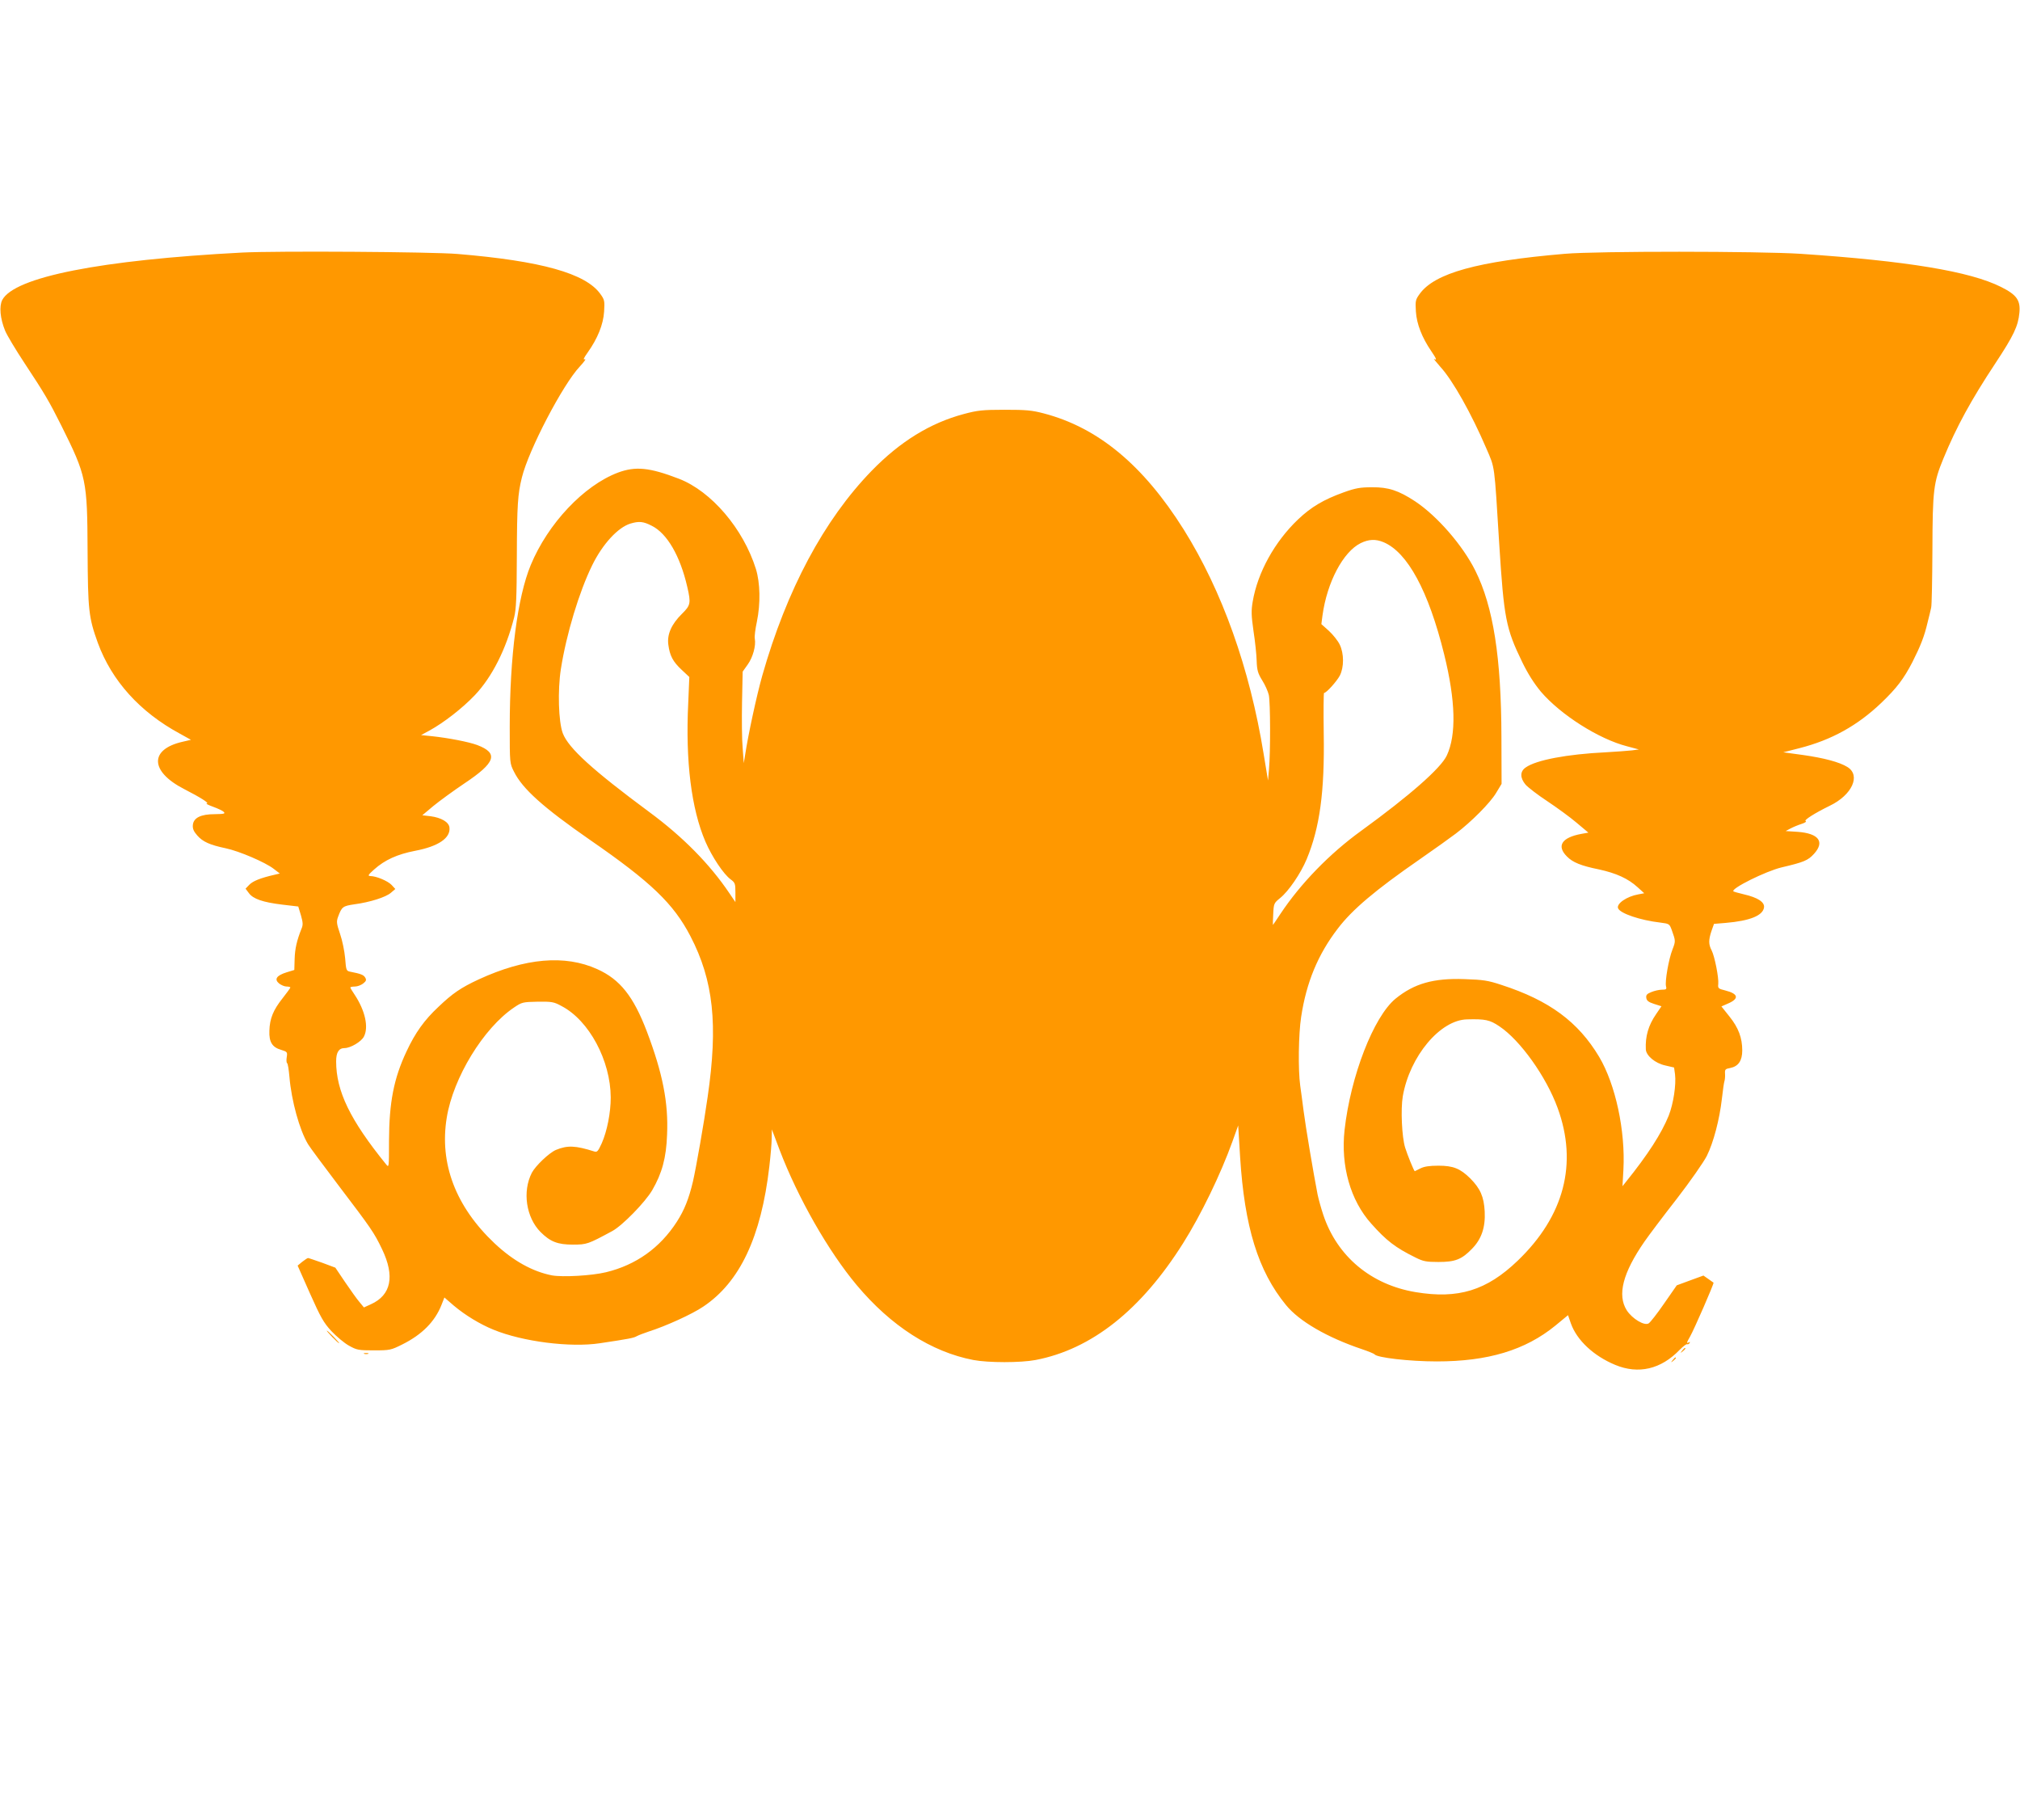 <?xml version="1.0" standalone="no"?>
<!DOCTYPE svg PUBLIC "-//W3C//DTD SVG 20010904//EN"
 "http://www.w3.org/TR/2001/REC-SVG-20010904/DTD/svg10.dtd">
<svg version="1.0" xmlns="http://www.w3.org/2000/svg"
 width="1280pt" height="1153pt" viewBox="0 0 1280 1153"
 preserveAspectRatio="xMidYMid meet">
<g transform="translate(0,1153) scale(0.1,-0.1)"
fill="#ff9800" stroke="none">
<path d="M1535 9930 c-897 -47 -1445 -155 -1521 -301 -20 -40 -13 -117 18
-193 11 -28 67 -121 123 -206 127 -192 157 -243 234 -397 159 -319 164 -345
166 -793 2 -377 7 -422 65 -583 88 -240 267 -438 518 -574 l72 -40 -52 -12
c-213 -48 -208 -189 9 -300 103 -53 162 -90 143 -91 -8 -1 10 -10 40 -21 30
-11 61 -25 68 -33 11 -11 2 -13 -57 -14 -89 0 -135 -23 -139 -69 -2 -23 5 -40
28 -66 35 -40 80 -60 180 -81 86 -18 251 -89 304 -130 l39 -30 -34 -8 c-88
-20 -137 -40 -159 -63 l-24 -25 21 -28 c27 -37 88 -58 211 -73 l102 -12 17
-56 c13 -46 14 -61 3 -86 -29 -73 -41 -125 -43 -190 l-2 -70 -49 -15 c-64 -20
-80 -44 -47 -71 13 -10 34 -19 47 -19 13 0 24 -3 24 -6 0 -3 -23 -35 -50 -69
-58 -73 -81 -128 -83 -205 -3 -71 18 -105 74 -121 39 -12 41 -14 36 -46 -3
-18 -2 -35 2 -38 5 -2 11 -42 15 -87 13 -153 64 -337 118 -427 12 -20 99 -137
193 -261 209 -275 225 -298 276 -404 82 -171 58 -291 -71 -349 l-44 -20 -28
34 c-16 18 -56 75 -91 126 l-62 92 -83 31 c-46 16 -86 30 -90 30 -4 0 -20 -11
-37 -24 l-29 -24 78 -176 c67 -150 86 -185 136 -239 32 -34 82 -76 111 -92 50
-28 61 -30 159 -30 101 0 108 2 180 38 124 62 206 144 248 251 l18 46 59 -51
c72 -61 168 -119 252 -153 185 -76 487 -114 673 -86 188 28 217 34 235 45 11
6 45 19 75 29 110 35 275 110 346 158 232 155 367 440 419 888 8 69 15 150 15
180 l1 55 49 -130 c117 -306 309 -642 489 -857 217 -259 473 -423 739 -474 95
-18 299 -18 394 0 355 68 668 316 935 740 113 179 238 437 312 643 l37 103 12
-198 c28 -445 114 -724 291 -940 84 -103 261 -205 480 -279 42 -14 78 -29 81
-33 14 -21 221 -45 395 -45 323 0 560 71 751 227 l80 66 18 -52 c38 -107 144
-206 281 -263 147 -61 290 -28 409 96 22 22 43 38 47 35 4 -2 11 1 15 7 4 8 3
9 -4 5 -17 -10 -15 -2 7 36 25 43 154 339 149 342 -1 1 -17 12 -34 24 l-30 21
-85 -31 -84 -31 -80 -115 c-44 -64 -88 -120 -98 -126 -27 -17 -104 29 -139 83
-61 97 -25 237 113 436 27 39 118 160 204 270 85 110 170 232 190 271 43 86
81 232 96 363 6 53 13 103 16 111 3 8 5 29 4 46 -2 29 1 32 33 38 51 10 76 46
76 111 0 80 -24 144 -81 215 l-51 64 41 18 c73 31 67 62 -16 83 -45 11 -48 14
-45 41 4 40 -23 176 -42 213 -20 38 -20 66 -1 123 l16 45 73 6 c155 13 238 47
244 99 4 33 -40 62 -127 82 -35 8 -65 17 -67 19 -18 17 205 128 306 152 141
33 167 44 205 86 69 76 30 129 -103 139 l-77 5 30 16 c17 9 48 22 70 29 22 7
34 15 27 18 -15 5 58 51 152 97 142 68 199 193 112 246 -50 31 -148 57 -282
76 l-124 17 102 26 c204 52 368 143 519 287 98 94 142 152 197 258 52 103 76
164 96 250 10 39 20 81 23 95 4 14 7 178 8 365 1 382 7 428 70 581 82 199 175
370 330 604 114 173 143 233 151 317 8 80 -16 115 -116 165 -197 99 -598 165
-1270 210 -262 17 -1289 18 -1495 0 -551 -47 -824 -122 -919 -254 -27 -37 -28
-45 -24 -112 5 -79 39 -165 97 -250 33 -48 38 -62 19 -50 -7 4 11 -18 39 -50
79 -86 197 -297 291 -516 56 -130 50 -90 82 -605 30 -473 42 -536 146 -750 36
-74 75 -135 118 -187 126 -147 367 -300 546 -346 l75 -20 -45 -6 c-25 -3 -99
-8 -165 -12 -245 -12 -441 -49 -507 -96 -37 -25 -37 -66 -1 -109 15 -17 77
-65 138 -105 60 -40 144 -101 185 -136 l75 -63 -45 -8 c-124 -23 -158 -76 -91
-143 36 -37 89 -59 203 -82 110 -24 185 -58 245 -113 l42 -38 -37 -7 c-74 -13
-140 -59 -129 -88 13 -33 140 -76 269 -91 56 -7 57 -8 72 -49 24 -67 24 -69 4
-121 -24 -60 -49 -204 -41 -234 5 -18 1 -21 -26 -21 -17 0 -48 -7 -67 -15 -28
-11 -35 -19 -32 -37 2 -17 14 -27 49 -38 l47 -15 -34 -50 c-49 -71 -69 -141
-65 -223 2 -40 59 -88 123 -102 l56 -13 6 -43 c8 -65 -10 -186 -40 -262 -46
-113 -131 -246 -273 -422 l-20 -25 6 105 c13 247 -50 540 -154 715 -133 222
-316 357 -618 455 -87 29 -117 33 -235 37 -197 7 -319 -28 -437 -124 -139
-114 -285 -491 -323 -832 -25 -227 37 -446 169 -593 96 -108 153 -152 281
-215 48 -24 67 -28 145 -28 106 0 147 16 212 83 61 62 86 136 81 237 -5 94
-28 145 -91 209 -64 63 -108 81 -202 81 -57 0 -90 -5 -114 -17 -19 -10 -35
-18 -36 -18 -5 0 -47 104 -61 149 -21 67 -29 244 -15 326 44 253 237 484 408
487 115 3 143 -3 204 -44 132 -88 297 -319 369 -517 129 -352 42 -685 -253
-968 -197 -189 -377 -244 -647 -199 -282 47 -497 226 -585 490 -14 42 -30 100
-36 129 -26 134 -75 423 -89 532 -6 50 -16 120 -21 157 -14 101 -11 326 6 436
33 218 106 395 232 559 91 120 239 245 518 438 94 65 197 139 230 164 99 75
218 195 255 257 l35 58 -1 296 c-1 506 -52 827 -165 1054 -80 161 -242 347
-382 440 -105 69 -170 90 -272 89 -75 0 -105 -5 -180 -32 -128 -46 -207 -93
-290 -172 -148 -141 -256 -336 -287 -520 -10 -58 -9 -88 5 -187 10 -64 19
-149 20 -188 2 -61 8 -80 35 -124 18 -28 37 -71 42 -93 10 -46 11 -360 1 -472
l-6 -70 -28 170 c-88 542 -263 1032 -506 1420 -257 409 -543 646 -887 736 -76
20 -113 23 -249 23 -140 0 -172 -4 -258 -27 -213 -57 -403 -174 -584 -360
-302 -311 -538 -753 -693 -1298 -36 -128 -89 -374 -108 -499 l-9 -55 -7 96
c-5 53 -6 183 -4 290 l4 194 32 45 c33 46 53 120 45 163 -3 14 3 62 13 108 24
116 21 246 -6 334 -80 256 -283 493 -488 572 -187 72 -275 80 -386 39 -217
-82 -444 -323 -553 -586 -84 -203 -133 -580 -133 -1024 0 -231 0 -232 27 -285
54 -109 186 -227 483 -433 385 -266 528 -403 635 -609 146 -281 176 -559 109
-1019 -23 -164 -73 -447 -93 -535 -26 -110 -55 -182 -102 -255 -107 -166 -259
-274 -449 -320 -91 -22 -274 -32 -342 -20 -123 24 -246 92 -364 203 -246 232
-351 506 -303 797 41 253 233 567 426 697 50 34 56 35 150 37 90 1 103 -1 152
-28 174 -91 310 -345 311 -579 0 -96 -23 -213 -57 -290 -23 -50 -29 -58 -47
-52 -120 38 -170 40 -243 10 -43 -18 -130 -101 -153 -145 -61 -119 -36 -283
55 -375 62 -62 109 -80 205 -80 89 0 96 3 250 86 63 34 208 182 253 259 62
107 89 205 94 352 9 203 -28 389 -128 653 -85 223 -170 330 -314 395 -205 93
-457 71 -752 -65 -112 -52 -165 -88 -255 -174 -89 -83 -147 -164 -202 -282
-81 -172 -110 -323 -111 -566 0 -169 0 -172 -18 -150 -228 281 -317 464 -317
653 0 57 17 84 53 84 38 0 107 41 123 73 31 59 8 164 -58 264 -16 23 -28 44
-28 47 0 3 13 6 29 6 16 0 39 9 52 19 20 16 22 23 13 38 -10 17 -28 24 -95 37
-25 5 -26 10 -32 86 -4 44 -18 113 -32 153 -22 65 -24 78 -13 108 24 65 30 69
104 80 98 13 199 45 231 73 l28 24 -24 26 c-24 25 -97 56 -135 56 -17 1 -13 8
24 41 68 61 147 97 261 119 147 28 225 81 217 148 -4 34 -52 62 -120 71 l-52
6 69 58 c39 32 128 97 198 144 198 132 218 191 81 243 -54 20 -183 45 -287 56
l-69 7 52 28 c93 51 211 143 289 225 109 115 198 291 249 493 13 54 16 123 17
386 1 327 6 395 32 500 43 175 260 590 367 703 27 29 42 50 32 46 -13 -5 -7 8
18 43 62 87 99 177 104 259 4 67 3 75 -24 112 -93 130 -375 209 -904 253 -167
14 -1148 20 -1365 9z m2595 -1731 c97 -48 180 -191 225 -387 24 -103 21 -117
-33 -170 -67 -66 -96 -131 -87 -196 9 -70 29 -108 85 -160 l48 -45 -7 -167
c-18 -367 20 -669 109 -876 41 -95 115 -207 161 -240 27 -20 29 -27 29 -82 l0
-61 -38 56 c-124 184 -294 357 -507 514 -358 265 -513 405 -549 500 -27 73
-33 271 -12 406 35 223 116 490 199 659 66 134 163 239 242 263 54 16 81 14
135 -14z m4637 -104 c152 -64 285 -309 384 -710 73 -295 78 -510 17 -641 -37
-80 -235 -254 -542 -477 -201 -145 -384 -334 -512 -526 -26 -39 -47 -71 -48
-71 -1 0 0 31 2 69 3 67 5 70 43 101 54 43 131 156 169 247 83 200 114 426
108 796 -2 141 -1 257 2 257 15 0 81 74 100 110 27 53 27 140 -1 197 -11 23
-42 62 -68 86 l-48 43 7 54 c29 212 131 404 242 459 51 25 95 27 145 6z"/>
<path d="M2105 3060 c21 -22 41 -40 44 -40 3 0 -13 18 -34 40 -21 22 -41 40
-44 40 -3 0 13 -18 34 -40z"/>
<path d="M10659 2973 c-13 -16 -12 -17 4 -4 16 13 21 21 13 21 -2 0 -10 -8
-17 -17z"/>
<path d="M2308 2953 c6 -2 18 -2 25 0 6 3 1 5 -13 5 -14 0 -19 -2 -12 -5z"/>
<path d="M10599 2913 c-13 -16 -12 -17 4 -4 16 13 21 21 13 21 -2 0 -10 -8
-17 -17z"/>
</g>
</svg>
